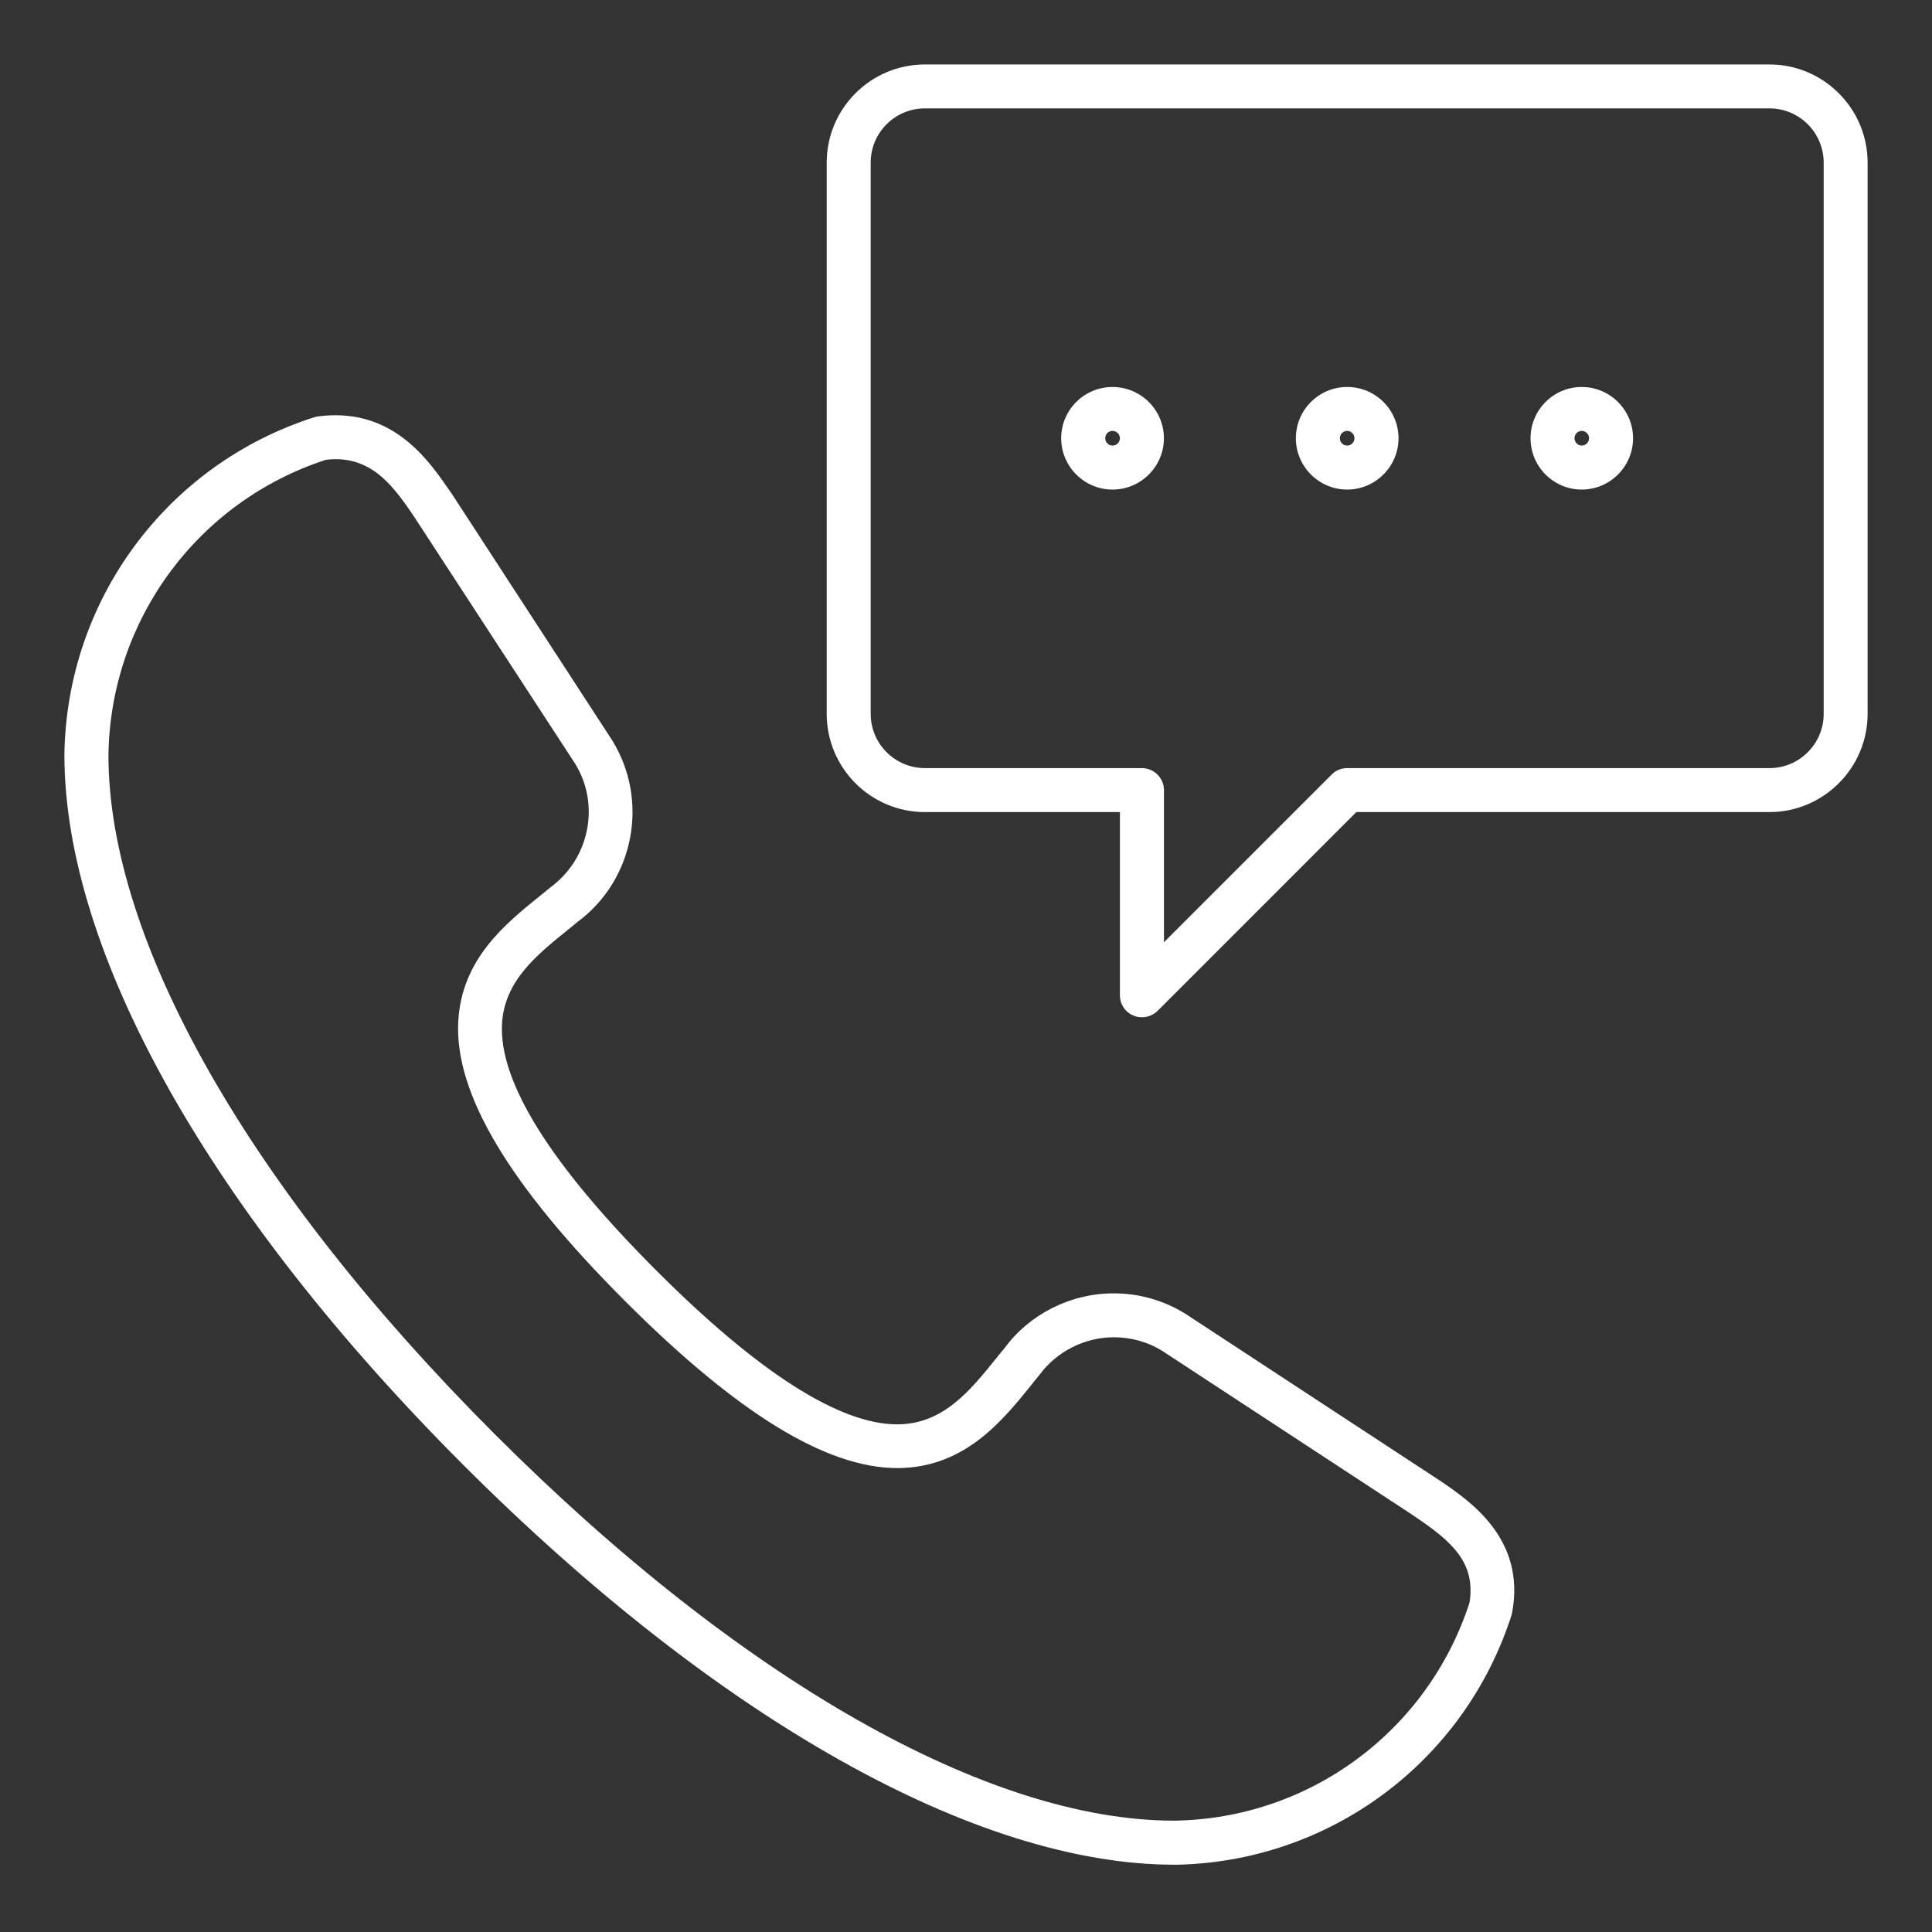<?xml version="1.0" encoding="utf-8"?>
<!-- Generator: Adobe Illustrator 16.0.0, SVG Export Plug-In . SVG Version: 6.00 Build 0)  -->
<svg version="1.2" baseProfile="tiny" id="Ebene_1" xmlns="http://www.w3.org/2000/svg" xmlns:xlink="http://www.w3.org/1999/xlink"
	 x="0px" y="0px" width="30px" height="30px" viewBox="0 0 30 30" xml:space="preserve">
<rect x="0" y="0" width="30" height="30" fill="#333333" stroke="none"/>
<g>
	<path fill="#FFFFFF" d="M18.232,28.955c-3.07,0-7.091-2.262-11.032-6.202C3.26,18.813,1,14.792,1,11.722
		C1.032,9.315,2.592,7.21,4.879,6.479c0.019-0.006,0.039-0.01,0.058-0.013C5.03,6.454,5.123,6.448,5.211,6.448
		c0.964,0,1.465,0.728,1.764,1.162l0.063,0.092l2.465,3.789c0.583,0.938,0.345,2.178-0.54,2.828
		c-0.039,0.033-0.094,0.079-0.151,0.124c-0.482,0.389-0.981,0.792-1.017,1.456c-0.048,0.903,0.756,2.188,2.391,3.824
		c1.587,1.588,2.848,2.394,3.744,2.394c0.712,0,1.13-0.519,1.534-1.019c0.046-0.058,0.091-0.113,0.136-0.166
		c0.385-0.525,1.022-0.849,1.693-0.849c0.395,0,0.781,0.11,1.117,0.319l3.956,2.594c0.462,0.314,1.323,0.898,1.116,2.036
		c-0.002,0.015-0.006,0.028-0.01,0.044c-0.731,2.288-2.837,3.847-5.238,3.88C18.236,28.955,18.234,28.955,18.232,28.955z
		 M5.059,7.14c-1.992,0.65-3.347,2.489-3.375,4.587c0,2.886,2.187,6.73,6,10.544c3.813,3.813,7.657,6,10.546,6
		c2.101-0.028,3.939-1.387,4.588-3.383c0.104-0.635-0.297-0.965-0.832-1.328l-0.125-0.084l-3.814-2.5
		c-0.222-0.138-0.482-0.211-0.75-0.211c-0.454,0-0.887,0.219-1.156,0.584c-0.055,0.066-0.098,0.121-0.142,0.176
		c-0.435,0.537-1.027,1.271-2.066,1.271c-1.1,0-2.482-0.848-4.227-2.593c-1.803-1.804-2.65-3.224-2.59-4.343
		c0.052-0.967,0.728-1.512,1.27-1.95c0.055-0.044,0.108-0.087,0.16-0.13c0.614-0.452,0.775-1.292,0.383-1.924L6.414,7.998
		C6.133,7.591,5.817,7.13,5.211,7.13C5.163,7.13,5.111,7.133,5.059,7.14z"/>
</g>
<g>
	<path fill="#FFFFFF" d="M17.73,15.796c-0.043,0-0.088-0.008-0.129-0.026c-0.129-0.052-0.211-0.177-0.211-0.314v-2.846h-3.029
		c-0.84,0-1.524-0.684-1.524-1.525v-8.56c0-0.84,0.684-1.524,1.524-1.524h13.113C28.314,1,29,1.684,29,2.525v8.56
		c0,0.841-0.686,1.525-1.525,1.525h-6.414l-3.086,3.087C17.908,15.762,17.82,15.796,17.73,15.796z M14.362,1.683
		c-0.464,0-0.842,0.377-0.842,0.842v8.56c0,0.464,0.378,0.842,0.842,0.842h3.369c0.188,0,0.343,0.153,0.343,0.342v2.362l2.604-2.604
		c0.063-0.064,0.15-0.1,0.241-0.1h6.557c0.465,0,0.842-0.378,0.842-0.842v-8.56c0-0.464-0.377-0.842-0.842-0.842H14.362z"/>
</g>
<g>
	<path fill="#FFFFFF" d="M20.919,7.602c-0.438,0-0.797-0.357-0.797-0.797c0-0.439,0.356-0.796,0.797-0.796s0.797,0.357,0.797,0.796
		S21.357,7.602,20.919,7.602z M20.919,6.691c-0.063,0-0.114,0.051-0.114,0.114s0.051,0.114,0.114,0.114s0.113-0.052,0.113-0.114
		S20.98,6.691,20.919,6.691z"/>
</g>
<g>
	<path fill="#FFFFFF" d="M17.275,7.602c-0.438,0-0.797-0.357-0.797-0.797c0-0.439,0.357-0.796,0.797-0.796
		c0.44,0,0.798,0.357,0.798,0.796S17.716,7.602,17.275,7.602z M17.275,6.691c-0.063,0-0.113,0.051-0.113,0.114
		s0.052,0.114,0.113,0.114c0.063,0,0.115-0.052,0.115-0.114S17.339,6.691,17.275,6.691z"/>
</g>
<g>
	<path fill="#FFFFFF" d="M24.561,7.602c-0.438,0-0.795-0.357-0.795-0.797c0-0.439,0.356-0.796,0.795-0.796
		c0.439,0,0.797,0.357,0.797,0.796S25,7.602,24.561,7.602z M24.561,6.691c-0.063,0-0.112,0.051-0.112,0.114s0.051,0.114,0.112,0.114
		c0.063,0,0.114-0.052,0.114-0.114S24.624,6.691,24.561,6.691z"/>
</g>
</svg>
